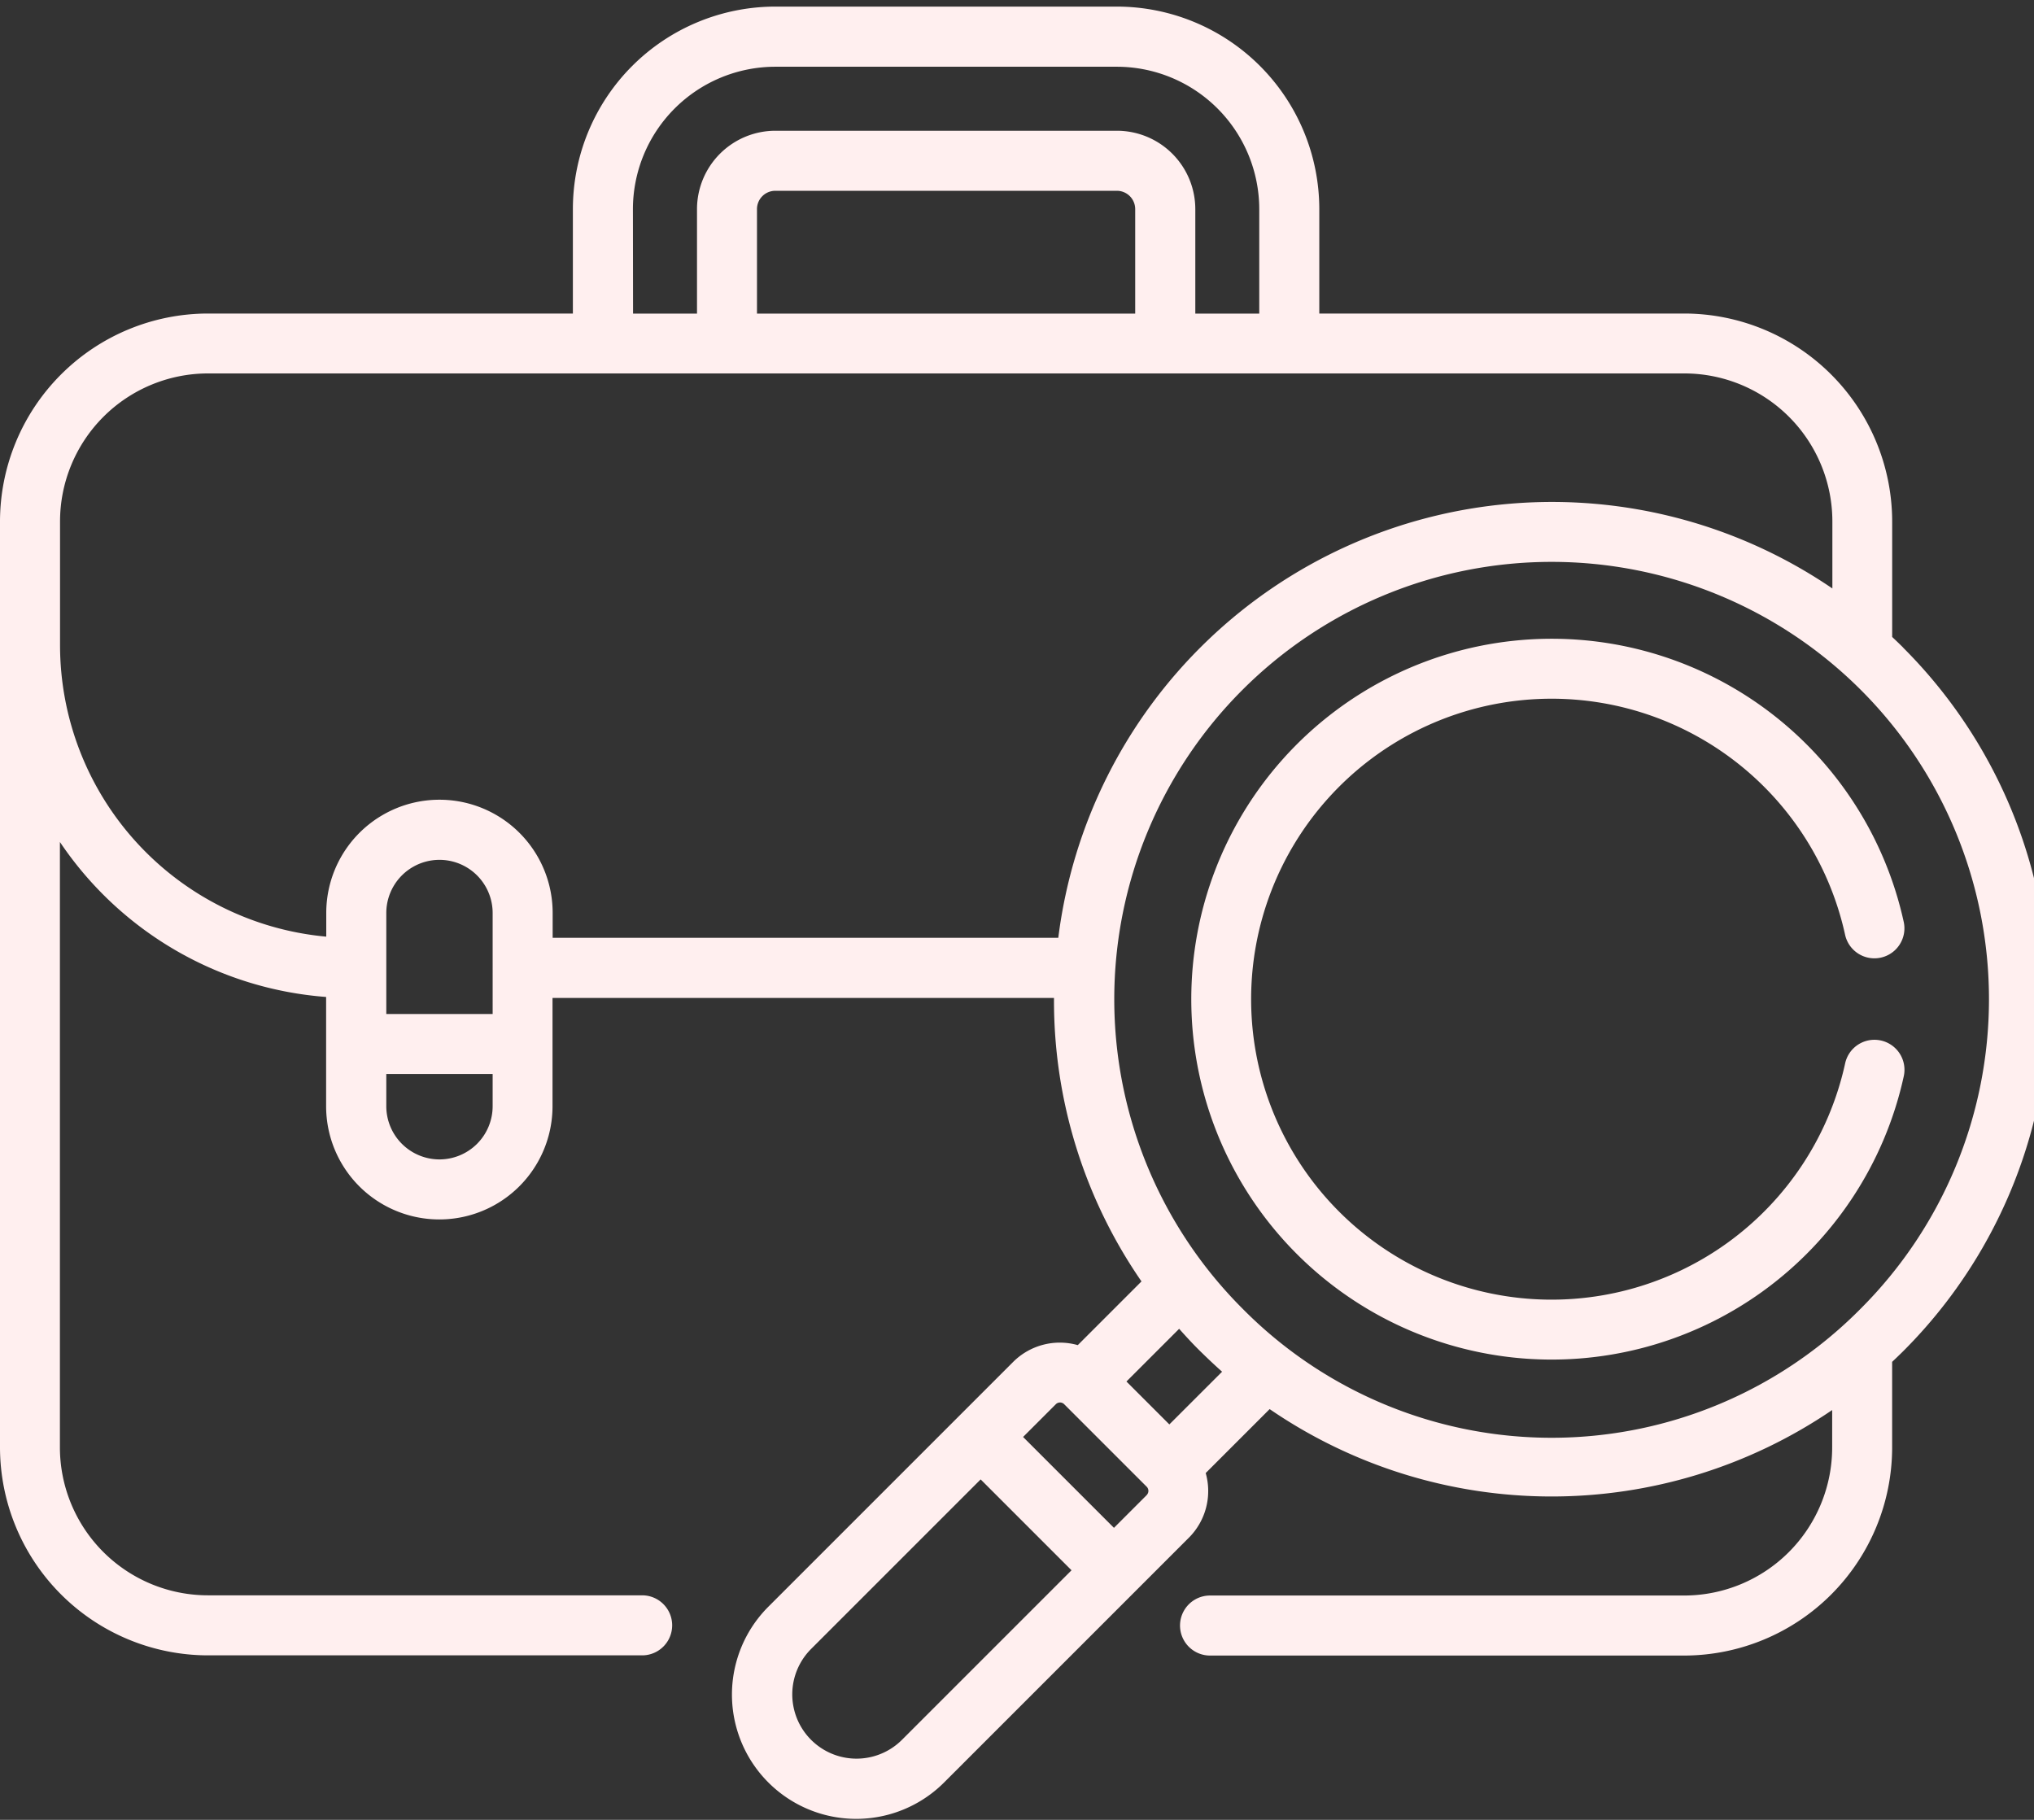 <svg xmlns="http://www.w3.org/2000/svg" xmlns:xlink="http://www.w3.org/1999/xlink" width="60.436" height="54.074" viewBox="0 0 60.436 54.074">
  <rect x="0" y="0" width="60.436" height="54.074" fill="#333333" stroke="none"/>
  <defs>
    <clipPath id="clip-path">
      <rect id="Rectangle_47" data-name="Rectangle 47" width="60.436" height="54.074" fill="#ffefef"/>
    </clipPath>
  </defs>
  <g id="Group_36" data-name="Group 36" transform="translate(188 10)">
    <g id="Group_35" data-name="Group 35" transform="translate(-188 -10)">
      <g id="Group_34" data-name="Group 34" clip-path="url(#clip-path)">
        <path id="Path_31" data-name="Path 31" d="M404.552,389.249c-.108-.108-.219-.214-.33-.319V385.5a6.187,6.187,0,0,0-6.18-6.18H387.2v-3.106a6.02,6.02,0,0,0-6.013-6.014H371.036a6.02,6.02,0,0,0-6.014,6.014v3.106H354.18A6.187,6.187,0,0,0,348,385.5v27.51a6.187,6.187,0,0,0,6.18,6.18h12.9a.892.892,0,0,0,0-1.784h-12.9a4.4,4.4,0,0,1-4.4-4.4V395.022a10.48,10.48,0,0,0,7.91,4.605v3.247a3.363,3.363,0,0,0,6.727,0v-3.218h14.9v.043a14.67,14.67,0,0,0,2.6,8.38l-1.893,1.893a1.961,1.961,0,0,0-1.921.5l-7.273,7.273a3.692,3.692,0,0,0,5.222,5.222l7.273-7.273a1.961,1.961,0,0,0,.5-1.921l1.9-1.9a14.813,14.813,0,0,0,16.714.028v1.111a4.4,4.4,0,0,1-4.4,4.4H383.954a.892.892,0,0,0,0,1.784h14.087a6.188,6.188,0,0,0,6.18-6.181v-2.546q.166-.156.33-.318a14.772,14.772,0,0,0,0-20.9Zm-37.746-13.032a4.235,4.235,0,0,1,4.23-4.23h10.15a4.235,4.235,0,0,1,4.23,4.23v3.106h-1.9v-3.106a2.331,2.331,0,0,0-2.328-2.328h-10.15a2.331,2.331,0,0,0-2.328,2.328v3.106h-1.9Zm3.686,3.106v-3.106a.545.545,0,0,1,.544-.544h10.15a.545.545,0,0,1,.544.544v3.106Zm-7.854,20.81h-3.16v-3a1.58,1.58,0,0,1,3.16,0Zm-1.58,4.321a1.582,1.582,0,0,1-1.58-1.58v-.958h3.16v.958a1.582,1.582,0,0,1-1.58,1.58Zm3.363-6.581v-.743a3.363,3.363,0,0,0-6.727,0v.705a8.7,8.7,0,0,1-7.91-8.655V385.5a4.4,4.4,0,0,1,4.4-4.4h43.861a4.4,4.4,0,0,1,4.4,4.4v1.989a14.784,14.784,0,0,0-23,10.38H364.42ZM374.8,421.7a1.909,1.909,0,1,1-2.7-2.7l5.038-5.038,2.7,2.7Zm7.272-7.272-.973.973-2.7-2.7.973-.973a.175.175,0,0,1,.248,0h0l2.451,2.451a.176.176,0,0,1,0,.248Zm.673-2.1-1.275-1.275,1.566-1.566c.2.224.4.443.618.657s.434.419.658.618Zm2.169-3.445a12.995,12.995,0,1,1,18.378,0,12.91,12.91,0,0,1-18.378,0Zm0,0" transform="translate(-348 -370.004)" fill="#ffefef"/>
      </g>
    </g>
    <path id="Path_32" data-name="Path 32" d="M591.732,500.6a.891.891,0,0,0-1.061.682,8.928,8.928,0,1,1,0-3.818.892.892,0,0,0,1.743-.38,10.709,10.709,0,1,0,0,4.577.892.892,0,0,0-.682-1.061Zm0,0" transform="translate(-723.847 -479.684)" fill="#ffefef"/>
  </g>
</svg>
